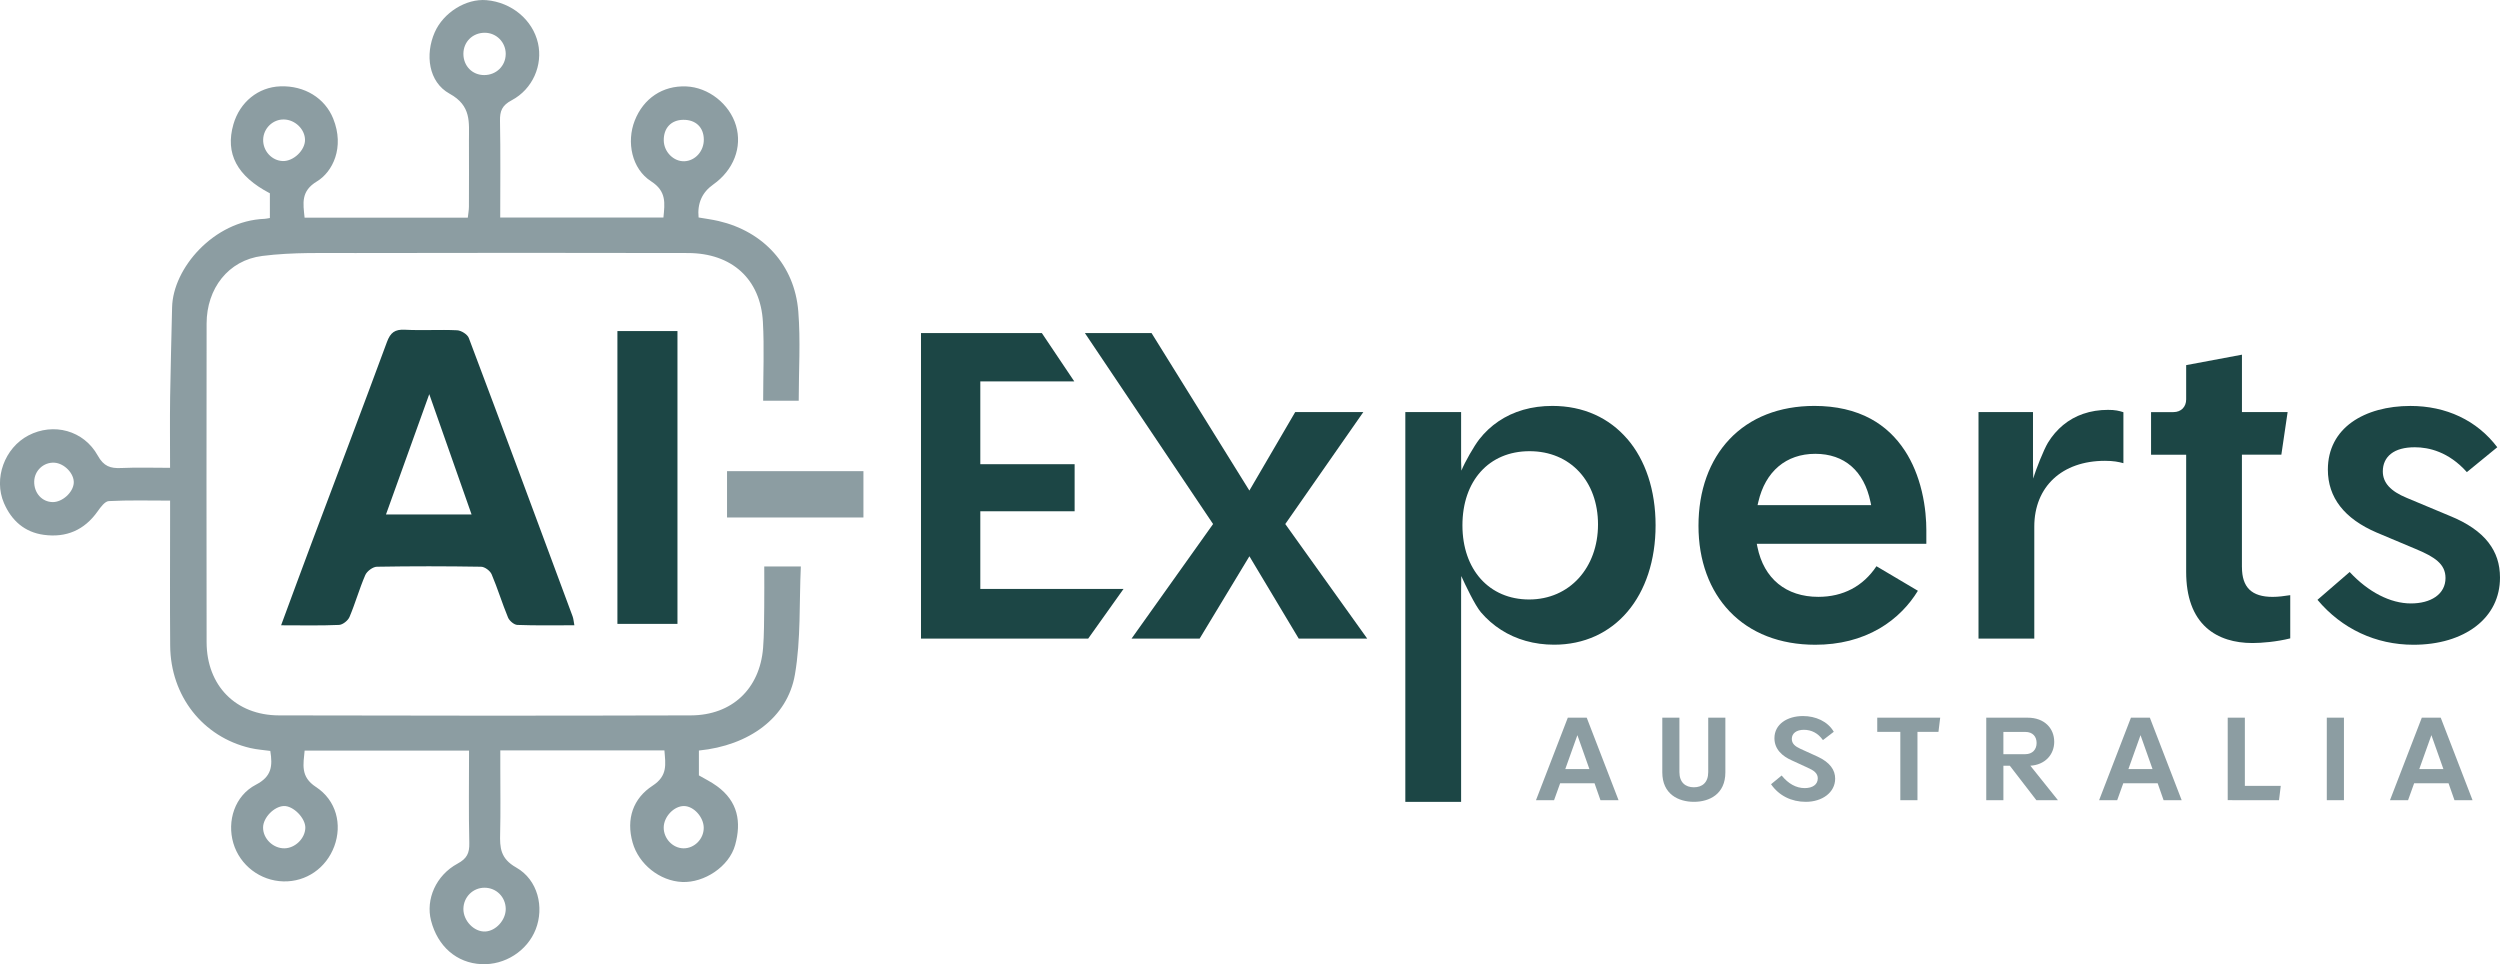 <?xml version="1.0" encoding="UTF-8"?>
<svg id="Layer_2" data-name="Layer 2" xmlns="http://www.w3.org/2000/svg" viewBox="0 0 885.1 341.38">
  <defs>
    <style>
      .cls-1 {
        fill: #1c4645;
      }

      .cls-2 {
        fill: #8c9da2;
      }
    </style>
  </defs>
  <g id="Layer_1-2" data-name="Layer 1">
    <g>
      <path class="cls-2" d="m270.6,200.56h12.93c-.6,12.89.04,25.79-2.09,38.23-2.63,15.34-16.24,25.15-34,26.93v8.8c1.96,1.15,4.32,2.29,6.4,3.81,7.45,5.42,8.69,12.69,6.43,20.84-2.14,7.72-11,13.41-18.72,13.09-7.99-.33-15.43-6.32-17.58-13.96-2.37-8.41.21-15.66,7.06-20.12,5.42-3.53,4.59-7.54,4.2-12.52h-58.1c0,2.21,0,4.3,0,6.39,0,7.66.13,15.32-.06,22.97-.13,5.08.05,8.93,5.68,12.11,7.74,4.38,9.96,14.11,6.91,21.9-3,7.65-10.92,12.72-19.25,12.32-8.72-.42-15.45-6.26-17.81-15.44-1.92-7.5,1.72-16.01,9.41-20.16,3.31-1.79,4.22-3.7,4.14-7.26-.25-10.79-.09-21.59-.09-32.75h-58.21c-.44,4.9-1.55,9.24,3.98,12.86,7.29,4.76,9.36,13.33,6.53,21-2.86,7.74-9.95,12.64-18.01,12.45-8.22-.2-15.42-5.69-17.74-13.54-2.29-7.77.44-16.78,8.01-20.7,5.59-2.9,5.93-6.57,5.08-11.95-2.27-.32-4.71-.47-7.07-1.02-16.82-3.91-28.24-18.42-28.38-36.22-.12-15.15-.03-30.3-.03-45.45,0-1.8,0-3.59,0-5.93-7.51,0-14.62-.2-21.7.17-1.39.07-2.92,2.17-3.96,3.64-4.69,6.64-11.1,9.37-19.01,8.31-6.83-.91-11.46-5.04-14.14-11.23-3.77-8.72.23-19.56,8.64-23.96,8.84-4.62,19.6-1.84,24.57,7.14,2.1,3.79,4.46,4.57,8.26,4.39,5.6-.26,11.22-.07,17.33-.07,0-8.68-.09-16.79.02-24.91.15-10.64.48-21.27.7-31.91.29-13.82,14.73-30.64,32.74-31.33.49-.02.98-.15,1.88-.29v-8.75c-11.63-6.06-15.9-14.06-12.91-24.43,2.27-7.88,8.8-13.17,16.63-13.44,8.59-.3,15.78,4.2,18.69,11.41,4.14,10.25-.23,18.92-5.76,22.25-5.72,3.44-4.9,7.68-4.36,12.83h57.78c.15-1.36.39-2.61.4-3.87.04-7.82.03-15.65.01-23.47-.02-6.4.95-12.25-6.85-16.54-7.52-4.14-8.71-13.91-5.27-21.73,3.09-7.02,11.11-12.01,18.32-11.39,8.93.77,16.36,6.97,18.24,15.22,1.75,7.73-1.81,16.25-9.32,20.23-3.41,1.81-4.2,3.79-4.13,7.33.22,11.28.08,22.56.08,34.18h57.78c.49-5.09,1.15-9.29-4.37-12.83-6.88-4.42-8.75-13.94-5.79-21.48,3.1-7.9,9.9-12.43,18.18-12.11,7.9.3,15.38,6.17,17.67,13.86,2.28,7.67-.86,15.79-8.06,20.87q-5.92,4.17-5.18,11.67c2.3.4,4.72.71,7.09,1.26,15.9,3.7,26.91,15.63,28.21,32,.83,10.39.15,20.9.15,31.61h-12.59c0-9.38.42-18.67-.09-27.91-.84-15.17-10.99-24.34-26.54-24.37-39.29-.08-78.58-.09-117.86,0-10.96.03-22.03-.35-32.85,1.03-12.09,1.53-19.68,11.61-19.7,23.9-.05,37.62-.06,75.24,0,112.86.03,15.32,10.29,25.86,25.6,25.9,48.61.13,97.22.14,145.83,0,14.58-.04,24.41-9.42,25.58-23.81.39-4.8.34-9.64.41-14.47.06-4.66.01-9.32.01-14.44Zm-91.55,121.22c-.04-4.21-3.33-7.49-7.51-7.49-4.14,0-7.45,3.33-7.48,7.52-.02,4.22,3.81,8.17,7.74,7.98,3.77-.18,7.28-4.06,7.25-8.01Zm0-302.64c.02-4.19-3.31-7.56-7.48-7.54-4.27.02-7.5,3.23-7.51,7.46,0,4.31,3.17,7.54,7.39,7.52,4.26-.01,7.57-3.25,7.59-7.44Zm-78.92,37.88c3.79.11,7.9-3.83,7.86-7.52-.05-3.76-3.51-7.11-7.45-7.2-3.94-.09-7.27,3.13-7.37,7.12-.1,4.03,3.07,7.49,6.97,7.6Zm.6,243.32c3.78-.06,7.27-3.49,7.37-7.23.08-3.48-4.31-7.91-7.66-7.74-3.45.18-7.24,4.1-7.3,7.54-.07,3.97,3.54,7.5,7.59,7.43ZM249.18,49.38c-.04-4.32-2.87-7.02-7.31-6.96-4.28.06-6.97,2.94-6.87,7.37.09,4.01,3.5,7.43,7.27,7.3,3.86-.13,6.95-3.57,6.91-7.7Zm-7.19,250.96c3.86.04,7.17-3.31,7.16-7.25-.01-3.79-3.52-7.68-6.96-7.72-3.53-.04-7.13,3.7-7.21,7.51-.08,3.96,3.17,7.42,7.01,7.46ZM18.61,177.76c3.42.07,7.27-3.39,7.5-6.74.23-3.31-3.32-7.02-6.9-7.21-3.8-.2-7.01,2.82-7.1,6.65-.09,4.06,2.72,7.22,6.5,7.3Z"/>
      <path class="cls-1" d="m99.52,221.38c3.73-10.07,7.24-19.67,10.83-29.23,8.89-23.68,17.89-47.32,26.64-71.06,1.24-3.36,2.81-4.54,6.39-4.35,6.14.32,12.31-.1,18.45.19,1.46.07,3.67,1.45,4.15,2.74,12.37,32.8,24.55,65.67,36.74,98.53.33.89.38,1.89.63,3.17-6.92,0-13.56.13-20.19-.12-1.16-.04-2.82-1.46-3.3-2.63-2.09-5.03-3.67-10.28-5.8-15.29-.53-1.24-2.43-2.66-3.73-2.68-12.31-.2-24.62-.22-36.92,0-1.42.03-3.5,1.59-4.09,2.95-2.1,4.84-3.52,9.97-5.58,14.83-.54,1.28-2.4,2.76-3.71,2.82-6.62.29-13.26.13-20.51.13Zm52.45-81.82c-5.31,14.76-10.27,28.54-15.32,42.59h30.31c-4.93-14-9.73-27.65-14.98-42.59Z"/>
      <path class="cls-1" d="m239.85,220.88h-21.26v-103.67h21.26v103.67Z"/>
      <path class="cls-2" d="m305.69,166.81v16.4h-48.29v-16.4h48.29Z"/>
      <g>
        <path class="cls-2" d="m561.76,254.08l11.27,29.22h-6.4l-2.1-5.99h-12.18l-2.15,5.99h-6.4l11.27-29.22h6.69Zm.95,18.2l-4.25-12.01-4.29,12.01h8.54Z"/>
        <path class="cls-2" d="m594.58,254.08v19.28c0,3.67,2.15,5.37,5.12,5.37s5.08-1.69,5.08-5.37v-19.28h6.07v19.36c0,7.76-5.7,10.44-11.14,10.44s-11.19-2.68-11.19-10.44v-19.36h6.07Z"/>
        <path class="cls-2" d="m643.57,275.59c0-1.86-1.44-2.85-3.59-3.8l-5.65-2.6c-3.26-1.44-6.11-3.88-6.11-7.84,0-4.95,4.54-7.84,10.11-7.84,4.46,0,8.75,1.86,10.9,5.57l-3.76,2.89h-.12c-1.69-2.39-4-3.59-6.69-3.59s-4.29,1.28-4.29,3.22c0,1.69,1.16,2.64,3.05,3.51l6.07,2.76c4.46,2.06,6.23,4.79,6.23,7.8,0,4.87-4.54,8.21-10.4,8.21-5.04,0-9.49-2.15-12.3-6.23l3.71-3.05h.08c2.31,2.85,5.08,4.42,8.13,4.42,2.81,0,4.62-1.28,4.62-3.43Z"/>
        <path class="cls-2" d="m686.29,259.12h-7.43v24.19h-6.07v-24.19h-8.17v-5.04h22.29l-.62,5.04Z"/>
        <path class="cls-2" d="m727.28,262.59c0,4.66-3.34,8.21-8.46,8.5l9.78,12.22h-7.64l-9.41-12.22h-2.27v12.22h-6.07v-29.22h14.69c5.94,0,9.37,3.8,9.37,8.5Zm-10.24,4.42c2.56,0,4-1.69,4-3.96s-1.36-3.92-4-3.92h-7.76v7.88h7.76Z"/>
        <path class="cls-2" d="m761.13,254.08l11.27,29.22h-6.4l-2.1-5.99h-12.18l-2.15,5.99h-6.4l11.27-29.22h6.69Zm.95,18.2l-4.25-12.01-4.29,12.01h8.54Z"/>
        <path class="cls-2" d="m794.77,254.08v24.15h12.71l-.62,5.08h-16.55v-.04h-1.61v-29.18h6.07Z"/>
        <path class="cls-2" d="m829.85,254.08v29.22h-6.07v-29.22h6.07Z"/>
        <path class="cls-2" d="m864.11,254.08l11.27,29.22h-6.4l-2.1-5.99h-12.18l-2.15,5.99h-6.4l11.27-29.22h6.69Zm.95,18.2l-4.25-12.01-4.29,12.01h8.54Z"/>
      </g>
      <polygon class="cls-1" points="482.68 145.88 458.56 145.88 442.33 173.68 407.69 117.91 384.09 117.91 429.48 185.53 400.61 226.09 424.72 226.09 442.34 196.94 459.8 226.09 484.05 226.09 455.04 185.53 482.68 145.88"/>
      <path class="cls-1" d="m576.14,155.43c-3.21-3.74-7.07-6.65-11.49-8.64-4.55-2.05-9.61-3.08-15.04-3.08-7.34,0-13.78,1.85-19.14,5.49-2.53,1.72-4.79,3.83-6.71,6.28-1.89,2.41-5.15,8.13-6.37,11.14l-.1-3.32v-17.41h-19.75v138h19.75v-75.06l.06-4.89c1.39,3.07,4.86,10.39,6.96,12.84,2.08,2.43,4.48,4.52,7.14,6.22,2.67,1.71,5.61,3.02,8.73,3.9,3.18.9,6.56,1.35,10.04,1.35,5.28,0,10.22-1.04,14.68-3.08,4.33-1.99,8.14-4.89,11.31-8.63,3.17-3.74,5.63-8.23,7.32-13.35,1.73-5.24,2.61-11.04,2.61-17.21s-.88-11.98-2.61-17.21c-1.7-5.12-4.18-9.61-7.38-13.35Zm-34.77,56.81c-14.12,0-23.61-10.55-23.61-26.25s9.33-26.25,23.77-26.25,24.23,10.67,24.23,25.94-10.03,26.56-24.39,26.56Z"/>
      <path class="cls-1" d="m674.4,159.57c-3.15-4.84-7.2-8.63-12.04-11.27-5.59-3.04-12.32-4.59-19.99-4.59-12.38,0-22.79,4.09-30.1,11.83-3.52,3.73-6.25,8.24-8.11,13.39-1.88,5.21-2.83,11.01-2.83,17.21s.96,11.86,2.85,17.03c1.87,5.11,4.62,9.58,8.17,13.3,7.38,7.72,17.87,11.8,30.32,11.8,8.52,0,16.16-1.93,22.71-5.74,2.98-1.73,5.71-3.86,8.12-6.31,2.09-2.12,3.94-4.49,5.51-7.06l-14.67-8.69c-4.72,7.1-11.82,10.84-20.58,10.84-11.43,0-19.29-6.44-21.57-17.68l-.22-1.11h60.03v-4.83c0-3.2-.28-8.18-1.61-13.75-1.3-5.43-3.31-10.27-5.99-14.38Zm-52.15,19.26l.26-1.13c2.5-10.82,9.85-17.03,20.17-17.03s17.28,6.06,19.55,17.05l.23,1.11h-40.21Z"/>
      <path class="cls-1" d="m737.53,146.51c-2.61.9-5,2.24-7.11,3.98-2.07,1.71-3.87,3.8-5.36,6.24-1.48,2.43-4.37,9.68-5.2,12.71l-.1-4.74v-18.81h-19.29v80.2h19.75v-39.64c0-14.15,9.82-23.3,25.01-23.3,3.03,0,4.8.36,6.54.84v-18.05c-1.52-.49-2.84-.83-5.45-.83-3.14,0-6.09.47-8.8,1.41Z"/>
      <path class="cls-1" d="m793.73,200.75v-39.77h13.96l2.22-15.09h-16.17v-20.32l-19.75,3.7v12.13c0,2.69-1.81,4.5-4.5,4.5h-7.93v15.09h12.43v41.48c0,8.85,2.41,15.5,7.17,19.77,2.06,1.85,4.57,3.25,7.46,4.16,2.66.84,5.64,1.26,8.85,1.26s8.58-.44,13.37-1.65v-15.3c-2.13.34-4.3.61-6.23.61-7.42,0-10.87-3.35-10.87-10.56Z"/>
      <path class="cls-1" d="m881.02,192.07c-2.91-3.76-7.52-6.93-13.68-9.42l-15.23-6.37c-5.8-2.39-8.5-5.37-8.5-9.4,0-2.59,1-4.75,2.88-6.22,1.96-1.54,4.8-2.31,8.46-2.31,4.86,0,11.95,1.54,18.42,8.8l10.77-8.81c-3.59-4.73-8.07-8.39-13.33-10.88-5.24-2.48-11.1-3.74-17.42-3.74-4.07,0-7.91.49-11.42,1.45-3.56.98-6.69,2.42-9.3,4.28-2.7,1.93-4.79,4.29-6.22,7.02-1.52,2.89-2.29,6.18-2.29,9.79,0,9.88,5.82,17.38,17.31,22.3l13.67,5.75c6.92,2.88,10.67,5.38,10.67,10.33,0,2.79-1.23,5.12-3.57,6.72-2.16,1.49-5.17,2.28-8.7,2.28-7.24,0-15.1-4.05-21.66-11.13l-11.4,9.85c8.61,10.27,20.65,15.91,33.99,15.91,4.44,0,8.61-.57,12.4-1.7,3.71-1.11,6.97-2.73,9.69-4.81,5.58-4.28,8.54-10.26,8.54-17.27,0-4.81-1.33-8.87-4.08-12.41Z"/>
      <polygon class="cls-1" points="326.07 226.09 385.26 226.09 397.77 208.51 347.07 208.51 347.07 181 380.46 181 380.46 164.35 347.07 164.35 347.07 135.02 380.33 135.02 368.85 117.91 326.07 117.91 326.07 226.09"/>
    </g>
  </g>
</svg>